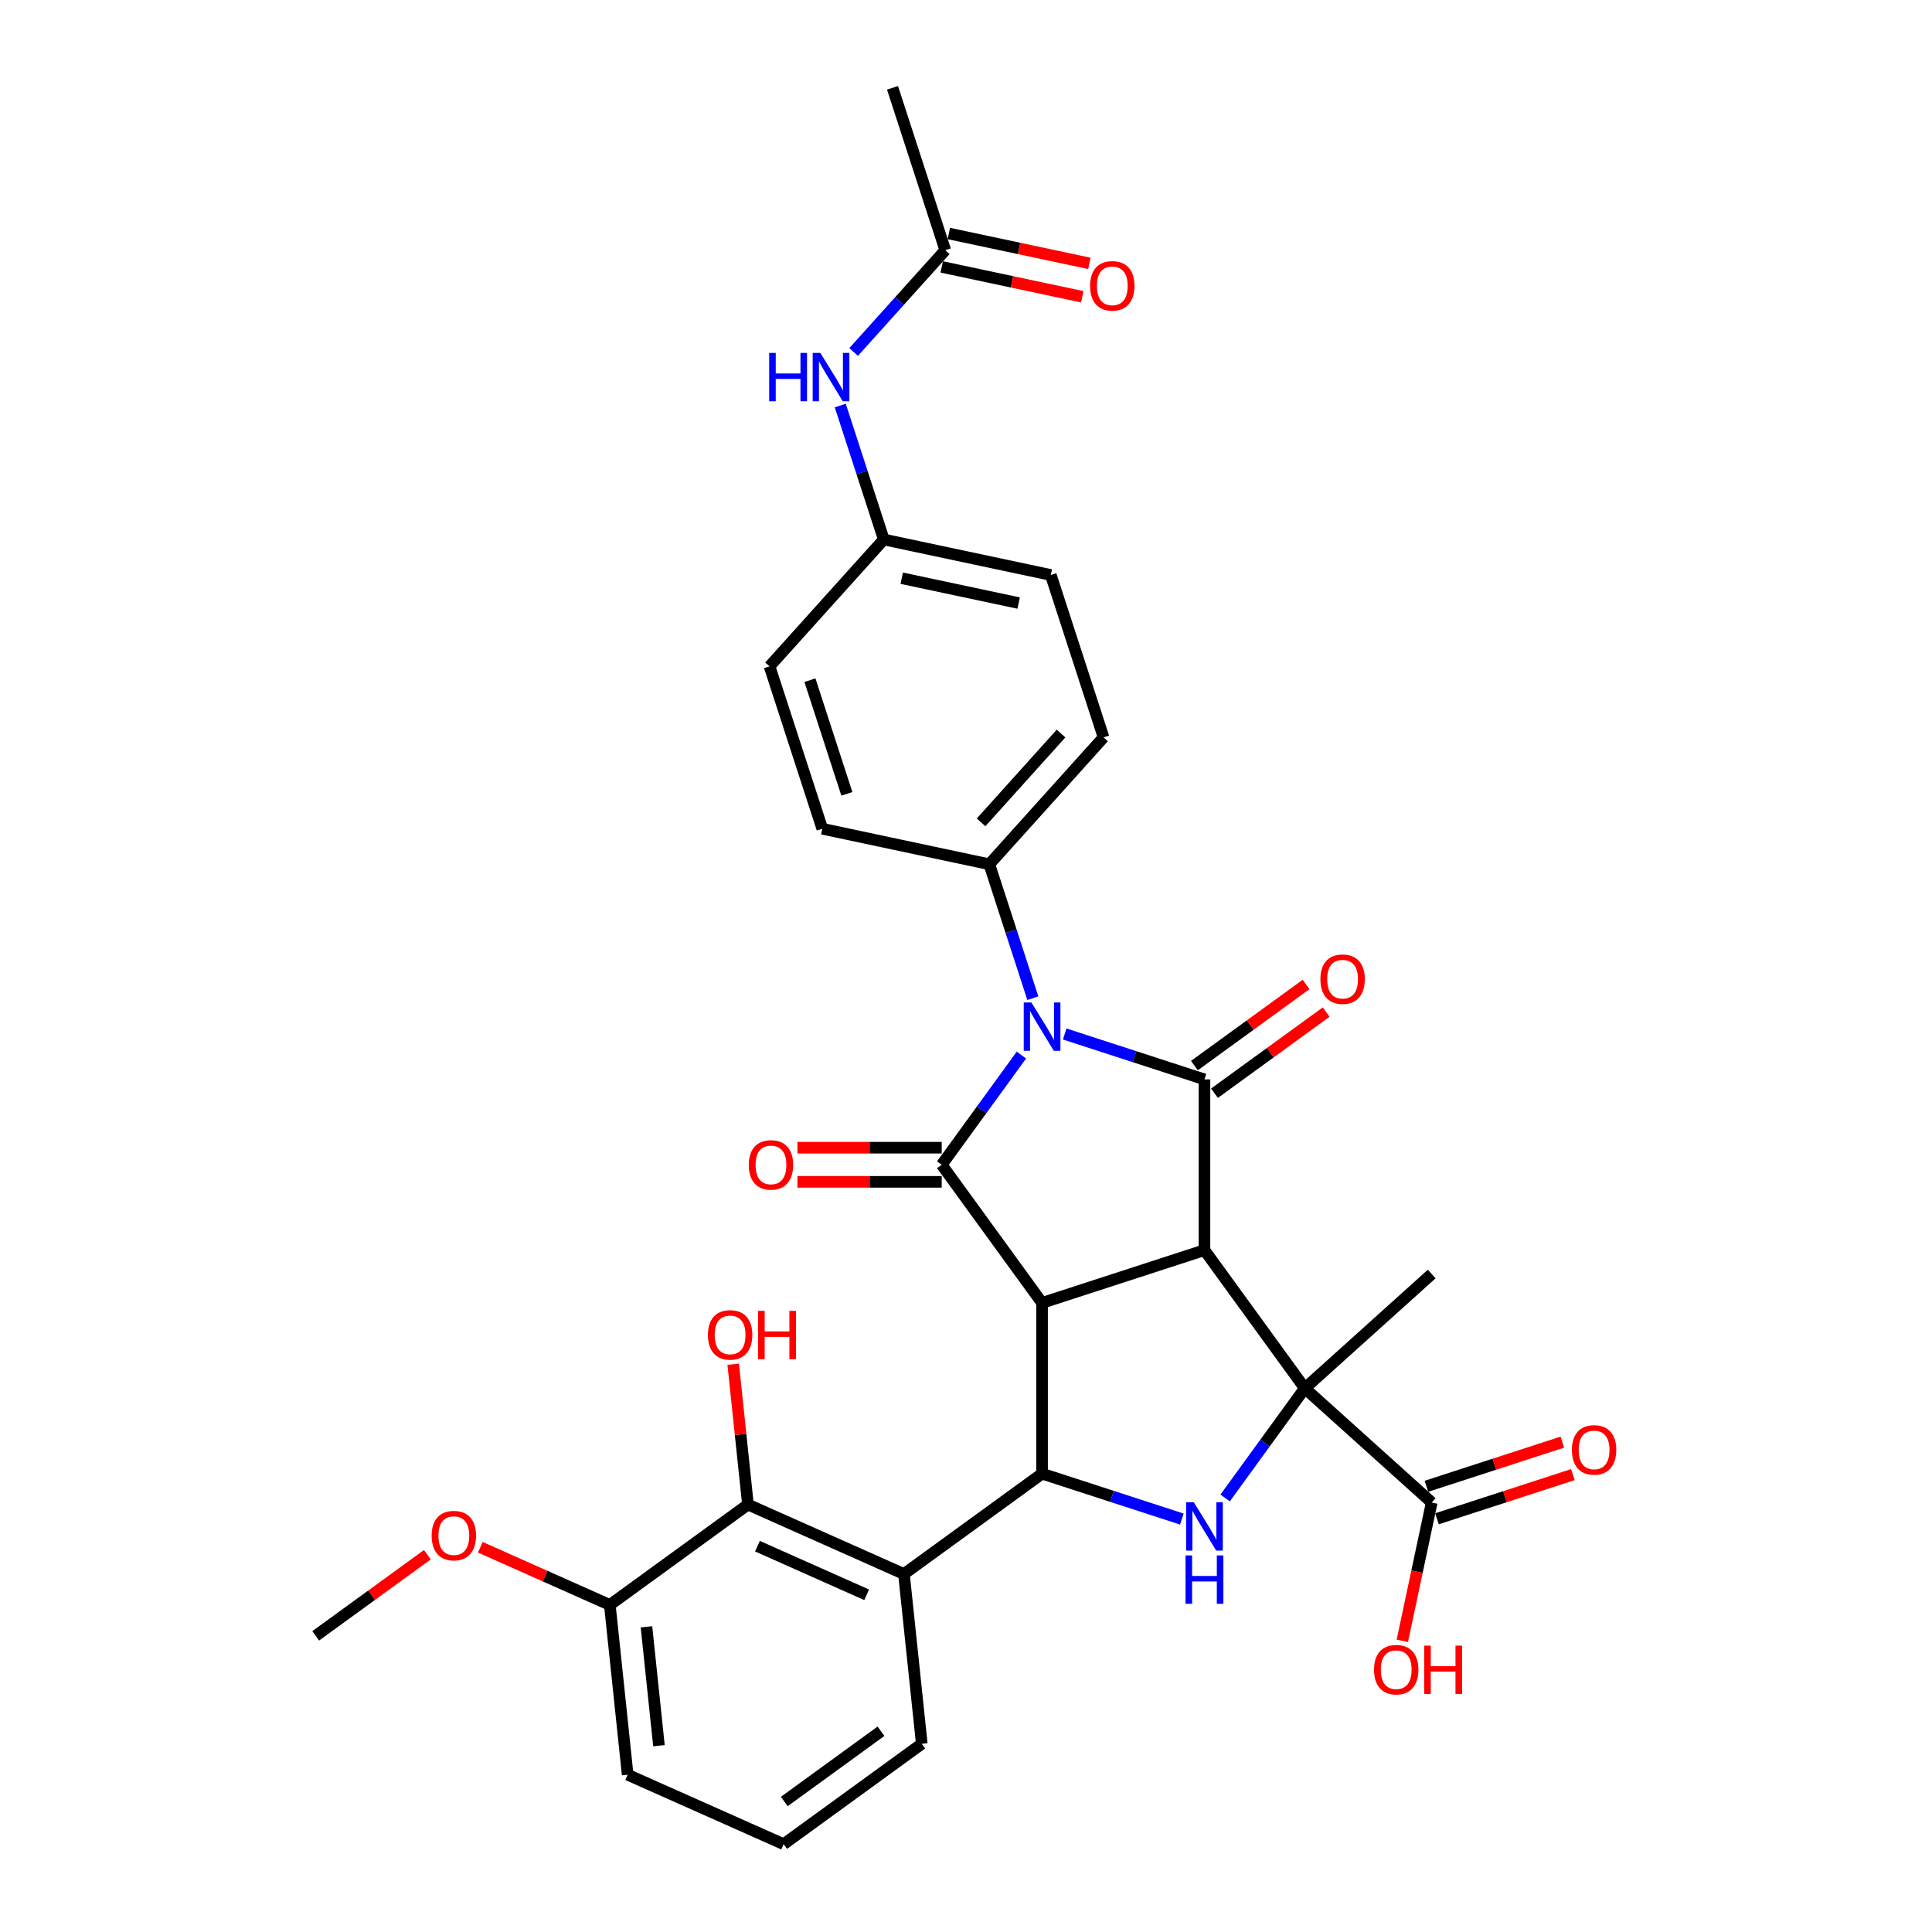 <?xml version='1.0' encoding='iso-8859-1'?>
<svg version='1.1' baseProfile='full'
              xmlns='http://www.w3.org/2000/svg'
                      xmlns:rdkit='http://www.rdkit.org/xml'
                      xmlns:xlink='http://www.w3.org/1999/xlink'
                  xml:space='preserve'
width='1000px' height='1000px' viewBox='0 0 1000 1000'>
<!-- END OF HEADER -->
<rect style='opacity:1.0;fill:#FFFFFF;stroke:none' width='1000' height='1000' x='0' y='0'> </rect>
<path class='bond-0' d='M 623.427,647.074 L 539.376,674.383' style='fill:none;fill-rule:evenodd;stroke:#000000;stroke-width:6px;stroke-linecap:butt;stroke-linejoin:miter;stroke-opacity:1' />
<path class='bond-2' d='M 623.427,647.074 L 623.427,558.697' style='fill:none;fill-rule:evenodd;stroke:#000000;stroke-width:6px;stroke-linecap:butt;stroke-linejoin:miter;stroke-opacity:1' />
<path class='bond-4' d='M 623.427,647.074 L 675.374,718.572' style='fill:none;fill-rule:evenodd;stroke:#000000;stroke-width:6px;stroke-linecap:butt;stroke-linejoin:miter;stroke-opacity:1' />
<path class='bond-3' d='M 539.376,674.383 L 487.43,602.885' style='fill:none;fill-rule:evenodd;stroke:#000000;stroke-width:6px;stroke-linecap:butt;stroke-linejoin:miter;stroke-opacity:1' />
<path class='bond-5' d='M 539.376,674.383 L 539.376,762.76' style='fill:none;fill-rule:evenodd;stroke:#000000;stroke-width:6px;stroke-linecap:butt;stroke-linejoin:miter;stroke-opacity:1' />
<path class='bond-1' d='M 551.077,535.189 L 587.252,546.943' style='fill:none;fill-rule:evenodd;stroke:#0000FF;stroke-width:6px;stroke-linecap:butt;stroke-linejoin:miter;stroke-opacity:1' />
<path class='bond-1' d='M 587.252,546.943 L 623.427,558.697' style='fill:none;fill-rule:evenodd;stroke:#000000;stroke-width:6px;stroke-linecap:butt;stroke-linejoin:miter;stroke-opacity:1' />
<path class='bond-10' d='M 534.592,516.663 L 523.329,482' style='fill:none;fill-rule:evenodd;stroke:#0000FF;stroke-width:6px;stroke-linecap:butt;stroke-linejoin:miter;stroke-opacity:1' />
<path class='bond-10' d='M 523.329,482 L 512.066,447.336' style='fill:none;fill-rule:evenodd;stroke:#000000;stroke-width:6px;stroke-linecap:butt;stroke-linejoin:miter;stroke-opacity:1' />
<path class='bond-33' d='M 528.679,546.111 L 508.054,574.498' style='fill:none;fill-rule:evenodd;stroke:#0000FF;stroke-width:6px;stroke-linecap:butt;stroke-linejoin:miter;stroke-opacity:1' />
<path class='bond-33' d='M 508.054,574.498 L 487.43,602.885' style='fill:none;fill-rule:evenodd;stroke:#000000;stroke-width:6px;stroke-linecap:butt;stroke-linejoin:miter;stroke-opacity:1' />
<path class='bond-11' d='M 628.622,565.847 L 657.522,544.85' style='fill:none;fill-rule:evenodd;stroke:#000000;stroke-width:6px;stroke-linecap:butt;stroke-linejoin:miter;stroke-opacity:1' />
<path class='bond-11' d='M 657.522,544.85 L 686.422,523.853' style='fill:none;fill-rule:evenodd;stroke:#FF0000;stroke-width:6px;stroke-linecap:butt;stroke-linejoin:miter;stroke-opacity:1' />
<path class='bond-11' d='M 618.233,551.547 L 647.133,530.55' style='fill:none;fill-rule:evenodd;stroke:#000000;stroke-width:6px;stroke-linecap:butt;stroke-linejoin:miter;stroke-opacity:1' />
<path class='bond-11' d='M 647.133,530.55 L 676.032,509.553' style='fill:none;fill-rule:evenodd;stroke:#FF0000;stroke-width:6px;stroke-linecap:butt;stroke-linejoin:miter;stroke-opacity:1' />
<path class='bond-12' d='M 487.43,594.048 L 450.091,594.048' style='fill:none;fill-rule:evenodd;stroke:#000000;stroke-width:6px;stroke-linecap:butt;stroke-linejoin:miter;stroke-opacity:1' />
<path class='bond-12' d='M 450.091,594.048 L 412.751,594.048' style='fill:none;fill-rule:evenodd;stroke:#FF0000;stroke-width:6px;stroke-linecap:butt;stroke-linejoin:miter;stroke-opacity:1' />
<path class='bond-12' d='M 487.43,611.723 L 450.091,611.723' style='fill:none;fill-rule:evenodd;stroke:#000000;stroke-width:6px;stroke-linecap:butt;stroke-linejoin:miter;stroke-opacity:1' />
<path class='bond-12' d='M 450.091,611.723 L 412.751,611.723' style='fill:none;fill-rule:evenodd;stroke:#FF0000;stroke-width:6px;stroke-linecap:butt;stroke-linejoin:miter;stroke-opacity:1' />
<path class='bond-6' d='M 675.374,718.572 L 654.749,746.959' style='fill:none;fill-rule:evenodd;stroke:#000000;stroke-width:6px;stroke-linecap:butt;stroke-linejoin:miter;stroke-opacity:1' />
<path class='bond-6' d='M 654.749,746.959 L 634.125,775.346' style='fill:none;fill-rule:evenodd;stroke:#0000FF;stroke-width:6px;stroke-linecap:butt;stroke-linejoin:miter;stroke-opacity:1' />
<path class='bond-8' d='M 675.374,718.572 L 741.05,777.707' style='fill:none;fill-rule:evenodd;stroke:#000000;stroke-width:6px;stroke-linecap:butt;stroke-linejoin:miter;stroke-opacity:1' />
<path class='bond-21' d='M 675.374,718.572 L 741.05,659.436' style='fill:none;fill-rule:evenodd;stroke:#000000;stroke-width:6px;stroke-linecap:butt;stroke-linejoin:miter;stroke-opacity:1' />
<path class='bond-7' d='M 539.376,762.76 L 467.878,814.706' style='fill:none;fill-rule:evenodd;stroke:#000000;stroke-width:6px;stroke-linecap:butt;stroke-linejoin:miter;stroke-opacity:1' />
<path class='bond-32' d='M 539.376,762.76 L 575.551,774.514' style='fill:none;fill-rule:evenodd;stroke:#000000;stroke-width:6px;stroke-linecap:butt;stroke-linejoin:miter;stroke-opacity:1' />
<path class='bond-32' d='M 575.551,774.514 L 611.726,786.268' style='fill:none;fill-rule:evenodd;stroke:#0000FF;stroke-width:6px;stroke-linecap:butt;stroke-linejoin:miter;stroke-opacity:1' />
<path class='bond-9' d='M 467.878,814.706 L 387.142,778.76' style='fill:none;fill-rule:evenodd;stroke:#000000;stroke-width:6px;stroke-linecap:butt;stroke-linejoin:miter;stroke-opacity:1' />
<path class='bond-9' d='M 448.578,825.462 L 392.063,800.3' style='fill:none;fill-rule:evenodd;stroke:#000000;stroke-width:6px;stroke-linecap:butt;stroke-linejoin:miter;stroke-opacity:1' />
<path class='bond-24' d='M 467.878,814.706 L 477.116,902.599' style='fill:none;fill-rule:evenodd;stroke:#000000;stroke-width:6px;stroke-linecap:butt;stroke-linejoin:miter;stroke-opacity:1' />
<path class='bond-16' d='M 743.781,786.112 L 778.958,774.683' style='fill:none;fill-rule:evenodd;stroke:#000000;stroke-width:6px;stroke-linecap:butt;stroke-linejoin:miter;stroke-opacity:1' />
<path class='bond-16' d='M 778.958,774.683 L 814.134,763.253' style='fill:none;fill-rule:evenodd;stroke:#FF0000;stroke-width:6px;stroke-linecap:butt;stroke-linejoin:miter;stroke-opacity:1' />
<path class='bond-16' d='M 738.319,769.302 L 773.496,757.873' style='fill:none;fill-rule:evenodd;stroke:#000000;stroke-width:6px;stroke-linecap:butt;stroke-linejoin:miter;stroke-opacity:1' />
<path class='bond-16' d='M 773.496,757.873 L 808.672,746.443' style='fill:none;fill-rule:evenodd;stroke:#FF0000;stroke-width:6px;stroke-linecap:butt;stroke-linejoin:miter;stroke-opacity:1' />
<path class='bond-23' d='M 741.05,777.707 L 733.443,813.497' style='fill:none;fill-rule:evenodd;stroke:#000000;stroke-width:6px;stroke-linecap:butt;stroke-linejoin:miter;stroke-opacity:1' />
<path class='bond-23' d='M 733.443,813.497 L 725.836,849.288' style='fill:none;fill-rule:evenodd;stroke:#FF0000;stroke-width:6px;stroke-linecap:butt;stroke-linejoin:miter;stroke-opacity:1' />
<path class='bond-15' d='M 387.142,778.76 L 315.644,830.707' style='fill:none;fill-rule:evenodd;stroke:#000000;stroke-width:6px;stroke-linecap:butt;stroke-linejoin:miter;stroke-opacity:1' />
<path class='bond-22' d='M 387.142,778.76 L 383.325,742.441' style='fill:none;fill-rule:evenodd;stroke:#000000;stroke-width:6px;stroke-linecap:butt;stroke-linejoin:miter;stroke-opacity:1' />
<path class='bond-22' d='M 383.325,742.441 L 379.507,706.122' style='fill:none;fill-rule:evenodd;stroke:#FF0000;stroke-width:6px;stroke-linecap:butt;stroke-linejoin:miter;stroke-opacity:1' />
<path class='bond-18' d='M 512.066,447.336 L 571.202,381.659' style='fill:none;fill-rule:evenodd;stroke:#000000;stroke-width:6px;stroke-linecap:butt;stroke-linejoin:miter;stroke-opacity:1' />
<path class='bond-18' d='M 507.801,425.657 L 549.196,379.684' style='fill:none;fill-rule:evenodd;stroke:#000000;stroke-width:6px;stroke-linecap:butt;stroke-linejoin:miter;stroke-opacity:1' />
<path class='bond-19' d='M 512.066,447.336 L 425.621,428.961' style='fill:none;fill-rule:evenodd;stroke:#000000;stroke-width:6px;stroke-linecap:butt;stroke-linejoin:miter;stroke-opacity:1' />
<path class='bond-13' d='M 489.272,129.506 L 465.555,155.846' style='fill:none;fill-rule:evenodd;stroke:#000000;stroke-width:6px;stroke-linecap:butt;stroke-linejoin:miter;stroke-opacity:1' />
<path class='bond-13' d='M 465.555,155.846 L 441.838,182.187' style='fill:none;fill-rule:evenodd;stroke:#0000FF;stroke-width:6px;stroke-linecap:butt;stroke-linejoin:miter;stroke-opacity:1' />
<path class='bond-17' d='M 487.435,138.15 L 523.808,145.882' style='fill:none;fill-rule:evenodd;stroke:#000000;stroke-width:6px;stroke-linecap:butt;stroke-linejoin:miter;stroke-opacity:1' />
<path class='bond-17' d='M 523.808,145.882 L 560.182,153.613' style='fill:none;fill-rule:evenodd;stroke:#FF0000;stroke-width:6px;stroke-linecap:butt;stroke-linejoin:miter;stroke-opacity:1' />
<path class='bond-17' d='M 491.11,120.861 L 527.483,128.593' style='fill:none;fill-rule:evenodd;stroke:#000000;stroke-width:6px;stroke-linecap:butt;stroke-linejoin:miter;stroke-opacity:1' />
<path class='bond-17' d='M 527.483,128.593 L 563.857,136.324' style='fill:none;fill-rule:evenodd;stroke:#FF0000;stroke-width:6px;stroke-linecap:butt;stroke-linejoin:miter;stroke-opacity:1' />
<path class='bond-29' d='M 489.272,129.506 L 461.962,45.455' style='fill:none;fill-rule:evenodd;stroke:#000000;stroke-width:6px;stroke-linecap:butt;stroke-linejoin:miter;stroke-opacity:1' />
<path class='bond-14' d='M 434.921,209.906 L 446.184,244.57' style='fill:none;fill-rule:evenodd;stroke:#0000FF;stroke-width:6px;stroke-linecap:butt;stroke-linejoin:miter;stroke-opacity:1' />
<path class='bond-14' d='M 446.184,244.57 L 457.447,279.234' style='fill:none;fill-rule:evenodd;stroke:#000000;stroke-width:6px;stroke-linecap:butt;stroke-linejoin:miter;stroke-opacity:1' />
<path class='bond-27' d='M 315.644,830.707 L 282.125,815.783' style='fill:none;fill-rule:evenodd;stroke:#000000;stroke-width:6px;stroke-linecap:butt;stroke-linejoin:miter;stroke-opacity:1' />
<path class='bond-27' d='M 282.125,815.783 L 248.606,800.86' style='fill:none;fill-rule:evenodd;stroke:#FF0000;stroke-width:6px;stroke-linecap:butt;stroke-linejoin:miter;stroke-opacity:1' />
<path class='bond-35' d='M 315.644,830.707 L 324.882,918.599' style='fill:none;fill-rule:evenodd;stroke:#000000;stroke-width:6px;stroke-linecap:butt;stroke-linejoin:miter;stroke-opacity:1' />
<path class='bond-35' d='M 334.608,842.043 L 341.074,903.568' style='fill:none;fill-rule:evenodd;stroke:#000000;stroke-width:6px;stroke-linecap:butt;stroke-linejoin:miter;stroke-opacity:1' />
<path class='bond-26' d='M 571.202,381.659 L 543.892,297.608' style='fill:none;fill-rule:evenodd;stroke:#000000;stroke-width:6px;stroke-linecap:butt;stroke-linejoin:miter;stroke-opacity:1' />
<path class='bond-25' d='M 425.621,428.961 L 398.311,344.91' style='fill:none;fill-rule:evenodd;stroke:#000000;stroke-width:6px;stroke-linecap:butt;stroke-linejoin:miter;stroke-opacity:1' />
<path class='bond-25' d='M 438.335,410.892 L 419.218,352.056' style='fill:none;fill-rule:evenodd;stroke:#000000;stroke-width:6px;stroke-linecap:butt;stroke-linejoin:miter;stroke-opacity:1' />
<path class='bond-20' d='M 457.447,279.234 L 398.311,344.91' style='fill:none;fill-rule:evenodd;stroke:#000000;stroke-width:6px;stroke-linecap:butt;stroke-linejoin:miter;stroke-opacity:1' />
<path class='bond-34' d='M 457.447,279.234 L 543.892,297.608' style='fill:none;fill-rule:evenodd;stroke:#000000;stroke-width:6px;stroke-linecap:butt;stroke-linejoin:miter;stroke-opacity:1' />
<path class='bond-34' d='M 466.738,299.279 L 527.25,312.141' style='fill:none;fill-rule:evenodd;stroke:#000000;stroke-width:6px;stroke-linecap:butt;stroke-linejoin:miter;stroke-opacity:1' />
<path class='bond-28' d='M 477.116,902.599 L 405.618,954.545' style='fill:none;fill-rule:evenodd;stroke:#000000;stroke-width:6px;stroke-linecap:butt;stroke-linejoin:miter;stroke-opacity:1' />
<path class='bond-28' d='M 456.002,896.091 L 405.953,932.454' style='fill:none;fill-rule:evenodd;stroke:#000000;stroke-width:6px;stroke-linecap:butt;stroke-linejoin:miter;stroke-opacity:1' />
<path class='bond-31' d='M 221.209,804.713 L 192.309,825.71' style='fill:none;fill-rule:evenodd;stroke:#FF0000;stroke-width:6px;stroke-linecap:butt;stroke-linejoin:miter;stroke-opacity:1' />
<path class='bond-31' d='M 192.309,825.71 L 163.409,846.707' style='fill:none;fill-rule:evenodd;stroke:#000000;stroke-width:6px;stroke-linecap:butt;stroke-linejoin:miter;stroke-opacity:1' />
<path class='bond-30' d='M 405.618,954.545 L 324.882,918.599' style='fill:none;fill-rule:evenodd;stroke:#000000;stroke-width:6px;stroke-linecap:butt;stroke-linejoin:miter;stroke-opacity:1' />
<path  class='atom-2' d='M 533.844 518.873
L 542.045 532.129
Q 542.858 533.437, 544.166 535.806
Q 545.474 538.174, 545.545 538.316
L 545.545 518.873
L 548.868 518.873
L 548.868 543.901
L 545.439 543.901
L 536.636 529.407
Q 535.611 527.711, 534.515 525.766
Q 533.455 523.822, 533.137 523.221
L 533.137 543.901
L 529.885 543.901
L 529.885 518.873
L 533.844 518.873
' fill='#0000FF'/>
<path  class='atom-7' d='M 617.895 777.556
L 626.096 790.812
Q 626.909 792.12, 628.217 794.489
Q 629.525 796.857, 629.596 796.999
L 629.596 777.556
L 632.919 777.556
L 632.919 802.584
L 629.49 802.584
L 620.688 788.09
Q 619.662 786.393, 618.567 784.449
Q 617.506 782.505, 617.188 781.904
L 617.188 802.584
L 613.936 802.584
L 613.936 777.556
L 617.895 777.556
' fill='#0000FF'/>
<path  class='atom-7' d='M 613.635 805.087
L 617.029 805.087
L 617.029 815.727
L 629.826 815.727
L 629.826 805.087
L 633.219 805.087
L 633.219 830.115
L 629.826 830.115
L 629.826 818.555
L 617.029 818.555
L 617.029 830.115
L 613.635 830.115
L 613.635 805.087
' fill='#0000FF'/>
<path  class='atom-12' d='M 683.437 506.821
Q 683.437 500.811, 686.406 497.453
Q 689.375 494.095, 694.926 494.095
Q 700.476 494.095, 703.445 497.453
Q 706.414 500.811, 706.414 506.821
Q 706.414 512.901, 703.41 516.366
Q 700.405 519.795, 694.926 519.795
Q 689.411 519.795, 686.406 516.366
Q 683.437 512.937, 683.437 506.821
M 694.926 516.967
Q 698.743 516.967, 700.794 514.421
Q 702.879 511.841, 702.879 506.821
Q 702.879 501.907, 700.794 499.433
Q 698.743 496.923, 694.926 496.923
Q 691.108 496.923, 689.022 499.397
Q 686.972 501.872, 686.972 506.821
Q 686.972 511.876, 689.022 514.421
Q 691.108 516.967, 694.926 516.967
' fill='#FF0000'/>
<path  class='atom-13' d='M 387.564 602.956
Q 387.564 596.946, 390.534 593.588
Q 393.503 590.23, 399.053 590.23
Q 404.603 590.23, 407.573 593.588
Q 410.542 596.946, 410.542 602.956
Q 410.542 609.036, 407.537 612.501
Q 404.532 615.93, 399.053 615.93
Q 393.538 615.93, 390.534 612.501
Q 387.564 609.072, 387.564 602.956
M 399.053 613.102
Q 402.871 613.102, 404.921 610.556
Q 407.007 607.976, 407.007 602.956
Q 407.007 598.042, 404.921 595.568
Q 402.871 593.058, 399.053 593.058
Q 395.235 593.058, 393.149 595.532
Q 391.099 598.007, 391.099 602.956
Q 391.099 608.011, 393.149 610.556
Q 395.235 613.102, 399.053 613.102
' fill='#FF0000'/>
<path  class='atom-15' d='M 398.127 182.668
L 401.52 182.668
L 401.52 193.309
L 414.317 193.309
L 414.317 182.668
L 417.711 182.668
L 417.711 207.696
L 414.317 207.696
L 414.317 196.137
L 401.52 196.137
L 401.52 207.696
L 398.127 207.696
L 398.127 182.668
' fill='#0000FF'/>
<path  class='atom-15' d='M 424.604 182.668
L 432.806 195.925
Q 433.619 197.233, 434.927 199.601
Q 436.235 201.97, 436.305 202.111
L 436.305 182.668
L 439.628 182.668
L 439.628 207.696
L 436.199 207.696
L 427.397 193.203
Q 426.372 191.506, 425.276 189.562
Q 424.215 187.617, 423.897 187.016
L 423.897 207.696
L 420.645 207.696
L 420.645 182.668
L 424.604 182.668
' fill='#0000FF'/>
<path  class='atom-17' d='M 813.613 750.468
Q 813.613 744.458, 816.582 741.1
Q 819.552 737.742, 825.102 737.742
Q 830.652 737.742, 833.621 741.1
Q 836.591 744.458, 836.591 750.468
Q 836.591 756.548, 833.586 760.013
Q 830.581 763.442, 825.102 763.442
Q 819.587 763.442, 816.582 760.013
Q 813.613 756.584, 813.613 750.468
M 825.102 760.614
Q 828.919 760.614, 830.97 758.068
Q 833.055 755.488, 833.055 750.468
Q 833.055 745.554, 830.97 743.08
Q 828.919 740.57, 825.102 740.57
Q 821.284 740.57, 819.198 743.044
Q 817.148 745.519, 817.148 750.468
Q 817.148 755.523, 819.198 758.068
Q 821.284 760.614, 825.102 760.614
' fill='#FF0000'/>
<path  class='atom-18' d='M 564.229 147.951
Q 564.229 141.941, 567.198 138.583
Q 570.167 135.225, 575.718 135.225
Q 581.268 135.225, 584.237 138.583
Q 587.206 141.941, 587.206 147.951
Q 587.206 154.031, 584.202 157.496
Q 581.197 160.925, 575.718 160.925
Q 570.203 160.925, 567.198 157.496
Q 564.229 154.067, 564.229 147.951
M 575.718 158.097
Q 579.535 158.097, 581.586 155.551
Q 583.671 152.971, 583.671 147.951
Q 583.671 143.037, 581.586 140.563
Q 579.535 138.053, 575.718 138.053
Q 571.9 138.053, 569.814 140.527
Q 567.764 143.002, 567.764 147.951
Q 567.764 153.006, 569.814 155.551
Q 571.9 158.097, 575.718 158.097
' fill='#FF0000'/>
<path  class='atom-23' d='M 366.415 690.939
Q 366.415 684.929, 369.385 681.571
Q 372.354 678.212, 377.904 678.212
Q 383.454 678.212, 386.424 681.571
Q 389.393 684.929, 389.393 690.939
Q 389.393 697.019, 386.388 700.483
Q 383.383 703.912, 377.904 703.912
Q 372.389 703.912, 369.385 700.483
Q 366.415 697.054, 366.415 690.939
M 377.904 701.084
Q 381.722 701.084, 383.772 698.539
Q 385.858 695.958, 385.858 690.939
Q 385.858 686.025, 383.772 683.55
Q 381.722 681.041, 377.904 681.041
Q 374.086 681.041, 372 683.515
Q 369.95 685.99, 369.95 690.939
Q 369.95 695.994, 372 698.539
Q 374.086 701.084, 377.904 701.084
' fill='#FF0000'/>
<path  class='atom-23' d='M 392.398 678.495
L 395.791 678.495
L 395.791 689.136
L 408.588 689.136
L 408.588 678.495
L 411.982 678.495
L 411.982 703.524
L 408.588 703.524
L 408.588 691.964
L 395.791 691.964
L 395.791 703.524
L 392.398 703.524
L 392.398 678.495
' fill='#FF0000'/>
<path  class='atom-24' d='M 711.187 864.223
Q 711.187 858.214, 714.156 854.855
Q 717.126 851.497, 722.676 851.497
Q 728.226 851.497, 731.195 854.855
Q 734.165 858.214, 734.165 864.223
Q 734.165 870.304, 731.16 873.768
Q 728.155 877.197, 722.676 877.197
Q 717.161 877.197, 714.156 873.768
Q 711.187 870.339, 711.187 864.223
M 722.676 874.369
Q 726.494 874.369, 728.544 871.824
Q 730.63 869.243, 730.63 864.223
Q 730.63 859.31, 728.544 856.835
Q 726.494 854.325, 722.676 854.325
Q 718.858 854.325, 716.772 856.8
Q 714.722 859.274, 714.722 864.223
Q 714.722 869.278, 716.772 871.824
Q 718.858 874.369, 722.676 874.369
' fill='#FF0000'/>
<path  class='atom-24' d='M 737.17 851.78
L 740.563 851.78
L 740.563 862.42
L 753.36 862.42
L 753.36 851.78
L 756.754 851.78
L 756.754 876.808
L 753.36 876.808
L 753.36 865.248
L 740.563 865.248
L 740.563 876.808
L 737.17 876.808
L 737.17 851.78
' fill='#FF0000'/>
<path  class='atom-28' d='M 223.419 794.832
Q 223.419 788.822, 226.388 785.464
Q 229.358 782.105, 234.908 782.105
Q 240.458 782.105, 243.427 785.464
Q 246.397 788.822, 246.397 794.832
Q 246.397 800.912, 243.392 804.376
Q 240.387 807.805, 234.908 807.805
Q 229.393 807.805, 226.388 804.376
Q 223.419 800.947, 223.419 794.832
M 234.908 804.977
Q 238.726 804.977, 240.776 802.432
Q 242.862 799.851, 242.862 794.832
Q 242.862 789.918, 240.776 787.443
Q 238.726 784.933, 234.908 784.933
Q 231.09 784.933, 229.004 787.408
Q 226.954 789.883, 226.954 794.832
Q 226.954 799.887, 229.004 802.432
Q 231.09 804.977, 234.908 804.977
' fill='#FF0000'/>
</svg>
